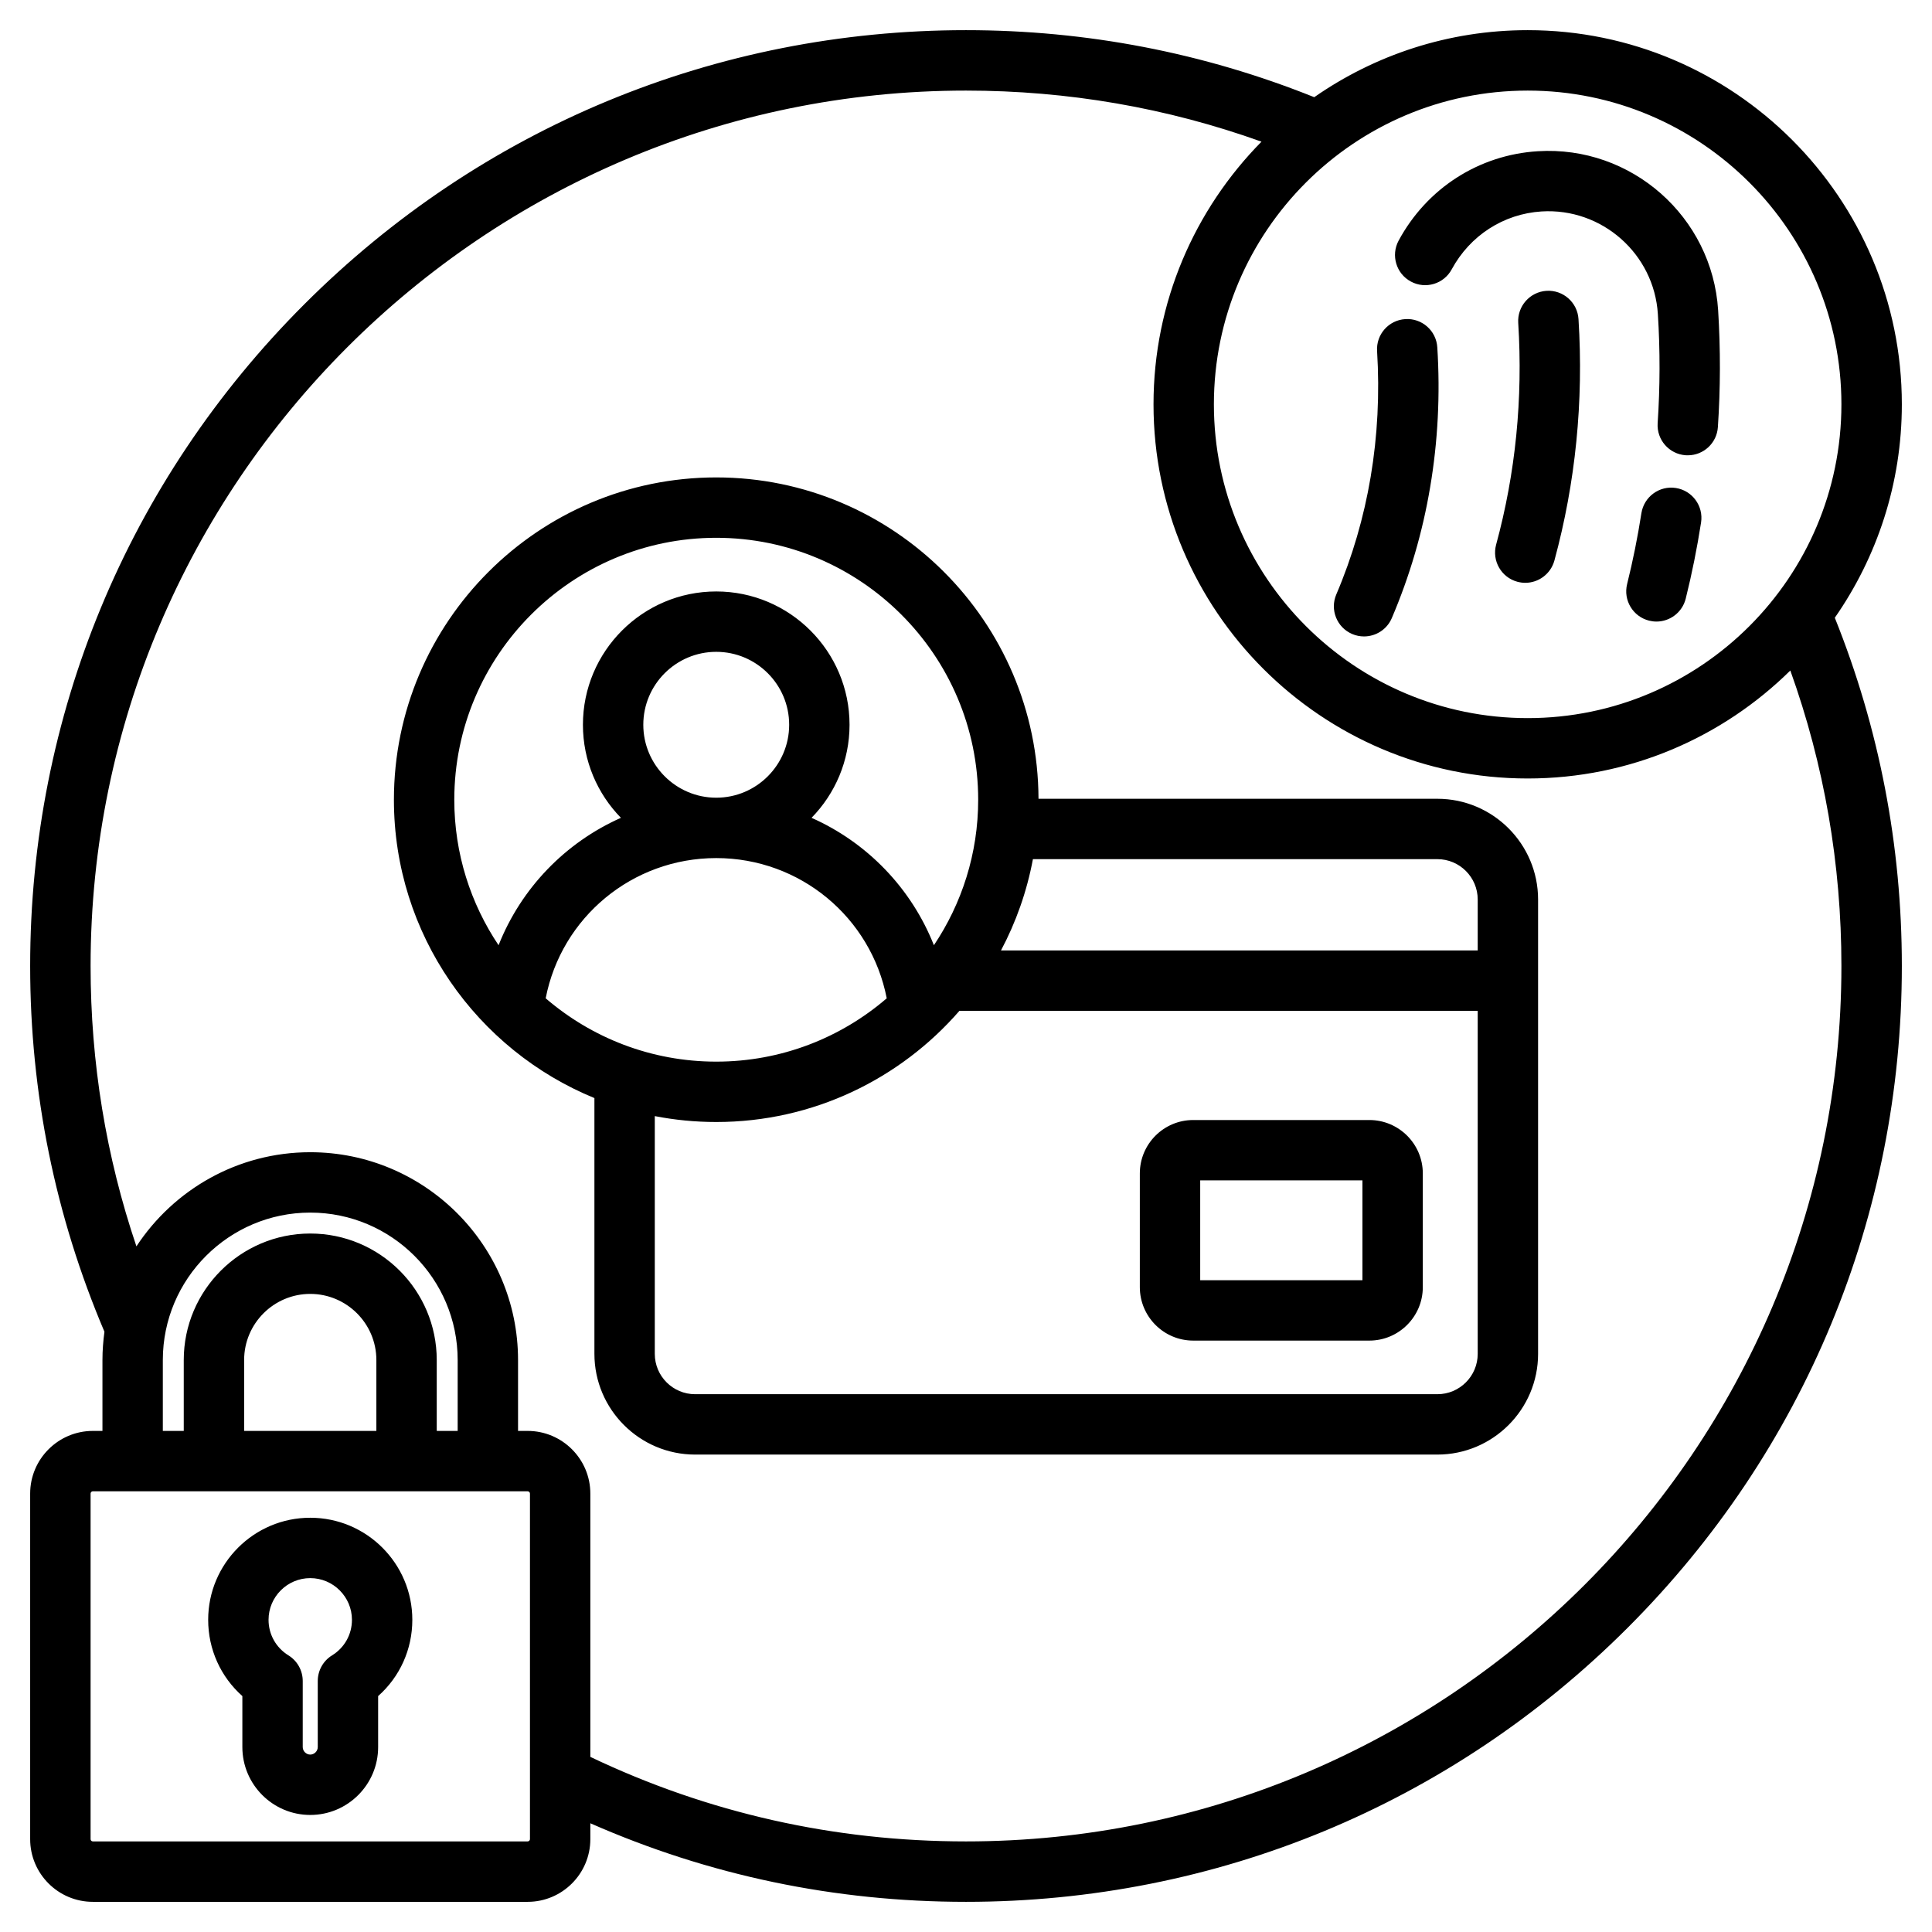 <svg width="36" height="36" viewBox="0 0 36 36" fill="none" xmlns="http://www.w3.org/2000/svg">
<g clip-path="url(#clip0_1784_15675)">
<path d="M34.189 11.511C34.975 10.382 35.438 9.011 35.438 7.534C35.438 3.69 32.31 0.562 28.466 0.562C26.989 0.562 25.618 1.025 24.489 1.811C22.426 0.983 20.245 0.562 18 0.562C13.342 0.562 8.963 2.376 5.67 5.67C2.376 8.963 0.562 13.342 0.562 18C0.562 20.366 1.029 22.657 1.946 24.815C1.923 24.988 1.909 25.163 1.909 25.342V26.663H1.73C1.086 26.663 0.562 27.187 0.562 27.831V34.27C0.562 34.914 1.086 35.438 1.73 35.438H9.832C10.476 35.438 11 34.914 11 34.27V33.974C13.206 34.945 15.556 35.438 18 35.438C22.658 35.438 27.037 33.624 30.33 30.33C33.624 27.037 35.438 22.658 35.438 18C35.438 15.755 35.017 13.573 34.189 11.511ZM34.312 7.534C34.312 10.758 31.69 13.381 28.466 13.381C25.242 13.381 22.619 10.758 22.619 7.534C22.619 4.31 25.242 1.688 28.466 1.688C31.69 1.688 34.312 4.31 34.312 7.534ZM3.034 25.342C3.034 23.828 4.267 22.595 5.781 22.595C7.296 22.595 8.528 23.828 8.528 25.342V26.663H8.138V25.342C8.138 24.043 7.081 22.985 5.781 22.985C4.482 22.985 3.424 24.043 3.424 25.342V26.663H3.034V25.342ZM4.549 26.663V25.342C4.549 24.663 5.102 24.11 5.781 24.11C6.46 24.11 7.013 24.663 7.013 25.342V26.663H4.549ZM9.875 34.27C9.875 34.293 9.855 34.312 9.832 34.312H1.73C1.707 34.312 1.688 34.293 1.688 34.27V27.83C1.688 27.808 1.707 27.788 1.73 27.788H9.832C9.855 27.788 9.875 27.808 9.875 27.83V34.27ZM18 34.312C15.545 34.312 13.192 33.782 11 32.737V27.83C11 27.187 10.476 26.663 9.832 26.663H9.653V25.342C9.653 23.207 7.916 21.47 5.781 21.47C4.428 21.47 3.235 22.169 2.542 23.224C1.975 21.549 1.688 19.797 1.688 18C1.688 9.005 9.005 1.688 18 1.688C19.897 1.688 21.745 2.008 23.506 2.64C22.263 3.9 21.494 5.629 21.494 7.534C21.494 11.378 24.622 14.506 28.466 14.506C30.371 14.506 32.1 13.737 33.36 12.494C33.992 14.255 34.312 16.103 34.312 18C34.312 26.995 26.995 34.312 18 34.312ZM26.783 14.884H19.351C19.341 11.581 16.651 8.896 13.346 8.896C10.034 8.896 7.34 11.591 7.34 14.902C7.34 17.411 8.887 19.564 11.076 20.461V25.227C11.076 26.262 11.918 27.104 12.953 27.104H26.783C27.818 27.104 28.66 26.262 28.66 25.227V16.761C28.66 15.726 27.818 14.884 26.783 14.884ZM27.535 16.761V17.71H18.652C18.931 17.185 19.134 16.613 19.247 16.009H26.783C27.198 16.009 27.535 16.346 27.535 16.761ZM10.168 18.602C10.461 17.094 11.781 15.99 13.345 15.989H13.347C14.911 15.99 16.23 17.095 16.523 18.602C15.669 19.337 14.559 19.782 13.346 19.782C12.133 19.782 11.023 19.337 10.168 18.602ZM11.987 13.505C11.987 12.755 12.597 12.146 13.346 12.146C14.095 12.146 14.705 12.755 14.705 13.505C14.705 14.254 14.096 14.864 13.346 14.864C12.597 14.864 11.987 14.254 11.987 13.505ZM13.346 10.021C16.037 10.021 18.227 12.211 18.227 14.902C18.227 15.905 17.922 16.837 17.402 17.613C16.98 16.548 16.156 15.698 15.122 15.239C15.56 14.791 15.83 14.179 15.83 13.505C15.83 12.135 14.716 11.021 13.346 11.021C11.976 11.021 10.862 12.135 10.862 13.505C10.862 14.179 11.132 14.791 11.57 15.239C10.536 15.698 9.712 16.548 9.29 17.613C8.77 16.837 8.465 15.905 8.465 14.902C8.465 12.211 10.655 10.021 13.346 10.021ZM26.783 25.979H12.953C12.538 25.979 12.201 25.642 12.201 25.227V20.797C12.572 20.869 12.954 20.907 13.346 20.907C15.154 20.907 16.776 20.103 17.878 18.835H27.535V25.227C27.535 25.642 27.198 25.979 26.783 25.979ZM25.516 20.87H22.234C21.685 20.87 21.239 21.316 21.239 21.865V23.984C21.239 24.533 21.685 24.98 22.234 24.98H25.516C26.065 24.98 26.512 24.533 26.512 23.984V21.865C26.512 21.316 26.065 20.87 25.516 20.87ZM25.387 23.855H22.364V21.995H25.387V23.855ZM28.964 10.445C28.895 10.695 28.669 10.86 28.421 10.86C28.372 10.86 28.323 10.853 28.273 10.84C27.973 10.758 27.797 10.449 27.878 10.149C28.24 8.819 28.379 7.429 28.29 6.016C28.271 5.706 28.507 5.439 28.817 5.419C29.127 5.4 29.394 5.636 29.413 5.946C29.51 7.482 29.358 8.995 28.964 10.445ZM26.061 4.484C26.587 3.509 27.556 2.886 28.654 2.818C30.398 2.709 31.905 4.038 32.015 5.782C32.06 6.507 32.059 7.24 32.01 7.96C31.99 8.257 31.743 8.484 31.449 8.484C31.437 8.484 31.424 8.484 31.411 8.483C31.101 8.462 30.867 8.194 30.888 7.884C30.933 7.213 30.935 6.529 30.892 5.853C30.822 4.728 29.848 3.87 28.724 3.94C28.017 3.985 27.392 4.388 27.051 5.018C26.904 5.292 26.562 5.394 26.289 5.246C26.016 5.099 25.914 4.758 26.061 4.484ZM31.697 9.735C31.623 10.212 31.527 10.689 31.411 11.155C31.347 11.411 31.118 11.582 30.865 11.582C30.82 11.582 30.775 11.576 30.729 11.565C30.428 11.49 30.244 11.185 30.319 10.883C30.427 10.45 30.516 10.006 30.585 9.563C30.633 9.256 30.92 9.045 31.227 9.093C31.534 9.141 31.744 9.428 31.697 9.735ZM24.9 11.076C25.198 10.378 25.413 9.642 25.54 8.888C25.669 8.124 25.709 7.334 25.66 6.542C25.64 6.232 25.876 5.965 26.186 5.946C26.496 5.926 26.763 6.162 26.782 6.472C26.838 7.35 26.793 8.226 26.649 9.076C26.508 9.917 26.267 10.738 25.934 11.518C25.843 11.731 25.635 11.859 25.417 11.859C25.343 11.859 25.268 11.845 25.196 11.814C24.91 11.692 24.778 11.361 24.9 11.076ZM5.781 28.281C4.732 28.281 3.879 29.134 3.879 30.183C3.879 30.735 4.113 31.246 4.516 31.604V32.554C4.516 33.252 5.084 33.819 5.781 33.819C6.479 33.819 7.046 33.252 7.046 32.554V31.604C7.45 31.246 7.683 30.735 7.683 30.183C7.683 29.134 6.83 28.281 5.781 28.281ZM6.188 30.845C6.022 30.947 5.921 31.128 5.921 31.323V32.554C5.921 32.63 5.857 32.694 5.781 32.694C5.705 32.694 5.641 32.63 5.641 32.554V31.323C5.641 31.128 5.54 30.947 5.374 30.845C5.143 30.702 5.004 30.455 5.004 30.183C5.004 29.755 5.353 29.406 5.781 29.406C6.209 29.406 6.558 29.755 6.558 30.183C6.558 30.455 6.42 30.702 6.188 30.845Z" fill="black"/>
</g>
<defs>
<clipPath id="clip0_1784_15675">
<rect width="36" height="36" fill="white"/>
</clipPath>
</defs>
</svg>
